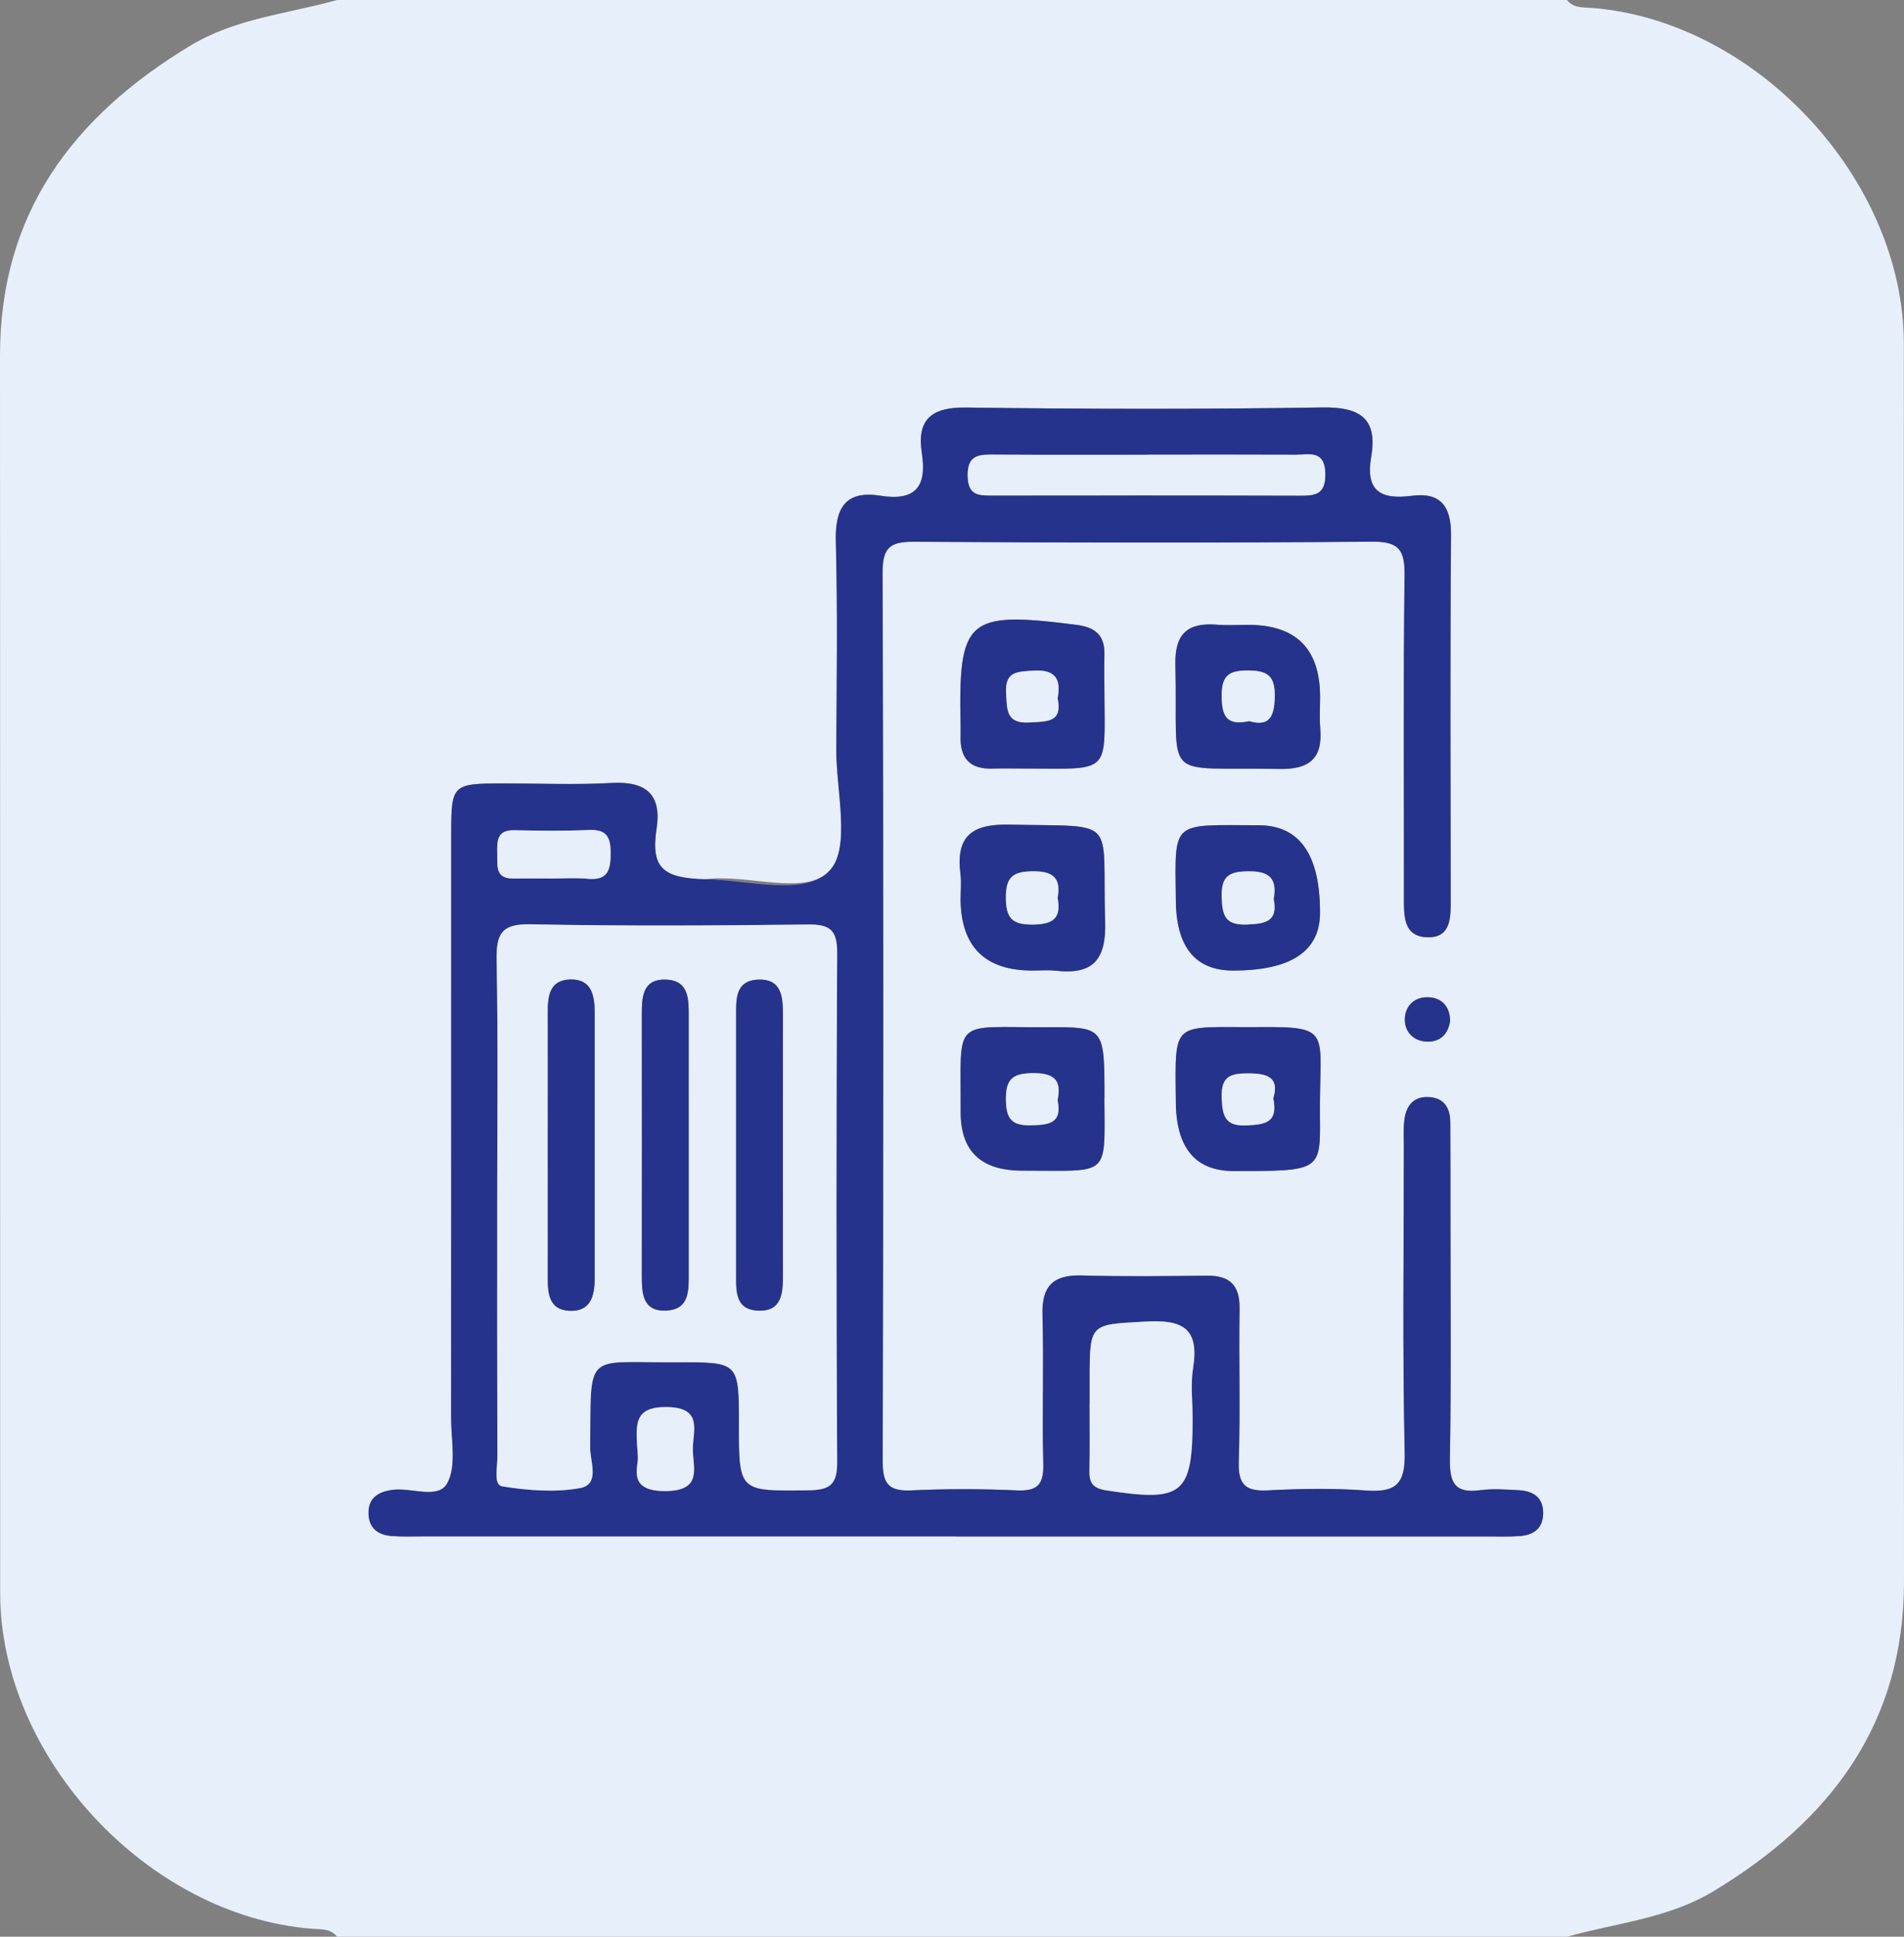 <?xml version="1.0" encoding="UTF-8"?><svg id="Layer_2" xmlns="http://www.w3.org/2000/svg" viewBox="0 0 242.86 246.9"><rect x="0" y="0" width="242.86" height="246.9" fill="#808080" stroke="none"/><defs><style>.cls-1{fill:#e7effb;}.cls-2{fill:#25338c;}</style></defs><g id="Layer_1-2"><g><path class="cls-1" d="M199.87,246.9H42.99c-.84-1.06-2.03-.92-3.19-1.01C18.83,244.24,.02,224,.02,203.06,0,150.49,.03,97.91,0,45.34-.01,27.16,9.33,14.86,24.24,5.84,30.06,2.32,36.69,1.77,42.99,0H199.87c.84,1.06,2.03,.92,3.19,1.01,20.97,1.66,39.78,21.9,39.78,42.83,.01,52.58-.02,105.15,.02,157.73,.01,18.18-9.33,30.48-24.24,39.5-5.82,3.52-12.44,4.07-18.75,5.84Zm-77.93-51.03c22.65,0,45.3,0,67.95,0,1.33,0,2.67,.05,3.99-.05,1.66-.13,2.88-.91,2.96-2.73,.1-2.09-1.16-3.01-3.08-3.11-1.66-.09-3.35-.22-4.99,0-3.22,.42-3.87-.98-3.82-3.96,.17-10.49,.07-20.99,.07-31.49,0-3.83,0-7.66-.02-11.49-.01-1.96-.94-3.21-3-3.19-1.81,.01-2.65,1.26-2.85,2.89-.15,1.15-.07,2.33-.07,3.49,0,12.99-.19,25.99,.11,38.98,.09,4.12-1.27,5.08-5.03,4.8-4.14-.31-8.33-.23-12.48-.01-2.83,.14-3.75-.77-3.66-3.65,.2-6.49,0-12.99,.1-19.49,.05-2.97-1.2-4.27-4.14-4.23-5.33,.06-10.66,.13-15.99-.03-3.63-.1-5.11,1.33-5,5.02,.18,6.33-.06,12.66,.1,18.99,.07,2.6-.7,3.51-3.36,3.39-4.49-.2-9-.21-13.48,0-2.83,.13-3.66-.8-3.65-3.64,.09-37.82,.1-75.63-.01-113.45,0-3.18,1.03-3.87,4.01-3.85,19.48,.12,38.97,.14,58.45-.01,3.36-.03,4.16,1.01,4.12,4.24-.17,13.66-.07,27.32-.08,40.98,0,2.4-.14,5.18,3.08,5.21,2.95,.03,2.89-2.58,2.88-4.83-.02-15.49-.08-30.99,.04-46.48,.03-3.67-1.38-5.44-4.98-4.97-3.97,.52-5.96-.58-5.2-4.98,.84-4.87-1.42-6.35-6.21-6.28-15.15,.24-30.31,.22-45.46,.01-4.4-.06-6.31,1.5-5.64,5.8,.66,4.3-.8,6.15-5.31,5.44-4.44-.7-5.78,1.56-5.66,5.81,.24,8.82,.11,17.66,.06,26.49-.03,5.32,1.87,12.51-.82,15.46-3.08,3.38-10.4,.44-15.8,1.13-5.33,.67-7.1-1.36-6.31-6.46,.67-4.32-1.33-6.05-5.7-5.81-4.65,.26-9.32,.05-13.99,.06-6.34,.01-6.5,.15-6.5,6.39,0,24.82,0,49.64-.01,74.47,0,2.82,.71,6.1-.48,8.33-1.14,2.15-4.59,.54-7,.87-1.9,.26-3.17,1.08-3.05,3.17,.1,1.83,1.33,2.59,2.99,2.72,1.33,.1,2.66,.04,3.99,.04,22.65,0,45.3,0,67.95,0Zm.59-81.41q0,9.27,9.16,9.27c1,0,2-.09,2.99,.02,4.75,.54,6.44-1.41,6.29-6.28-.44-13.51,1.95-12.02-12.24-12.34-4.86-.11-6.82,1.56-6.21,6.34,.13,.98,.02,1.99,.02,2.99Zm27.45,.12q0,9.14,7.31,9.15,11.08,0,11.08-7.38,0-11.13-7.82-11.14c-11.2-.03-10.68-.74-10.57,9.37Zm-18.88-16.59c10.57,.06,9.83,.65,9.77-9.59,0-1.66-.03-3.32,0-4.98,.05-2.48-1.23-3.46-3.61-3.76-13.97-1.76-15.03-.84-14.73,13.05,0,.33,.01,.66,0,1-.12,2.85,1.09,4.4,4.09,4.28,1.49-.06,2.99,0,4.48,0Zm37.27-9.12q0-9.2-9.15-9.2c-1.33,0-2.66,.09-3.98-.02-3.75-.3-5.42,1.11-5.32,5.13,.37,15.21-2.14,12.95,13.19,13.26,3.85,.08,5.62-1.28,5.28-5.19-.11-1.32-.02-2.66-.02-3.98Zm-18.39,51.44q0,8.97,7.38,8.98c11.01,0,11.07,0,11-6.86-.12-10.99,1.84-11.56-7.86-11.49-10.99,.08-10.63-1.07-10.52,9.37Zm-9.11-.36c0-8.99,0-9.02-7.36-8.99-12.18,.06-10.94-1.43-10.98,10.81q-.03,7.47,7.83,7.47c11.3-.02,10.54,1.03,10.5-9.29Zm44.09-9.77c0-1.8-.99-2.91-2.59-3.04-1.87-.15-3.2,1.05-3.18,2.9,.02,1.57,1.19,2.72,2.87,2.75,1.68,.03,2.65-.99,2.9-2.62Z"/><path class="cls-2" d="M121.94,195.87c-22.65,0-45.3,0-67.95,0-1.33,0-2.67,.05-3.99-.04-1.66-.12-2.89-.89-2.99-2.72-.11-2.09,1.15-2.91,3.05-3.17,2.41-.33,5.86,1.27,7-.87,1.19-2.23,.47-5.51,.48-8.33,.02-24.82,0-49.64,.01-74.47,0-6.24,.15-6.38,6.5-6.39,4.66,0,9.34,.2,13.99-.06,4.37-.24,6.36,1.49,5.7,5.81-.79,5.1,.94,6.34,6.31,6.46s12.72,2.26,15.8-1.13c2.69-2.95,.79-10.14,.82-15.46,.05-8.83,.17-17.66-.06-26.49-.11-4.25,1.23-6.51,5.66-5.81,4.51,.71,5.97-1.14,5.31-5.44-.66-4.3,1.24-5.86,5.64-5.8,15.15,.21,30.31,.23,45.46-.01,4.79-.08,7.05,1.41,6.21,6.28-.76,4.4,1.23,5.5,5.2,4.98,3.6-.47,5.01,1.3,4.98,4.97-.12,15.49-.06,30.99-.04,46.48,0,2.24,.07,4.86-2.88,4.83-3.22-.03-3.08-2.81-3.08-5.21,.02-13.66-.09-27.32,.08-40.98,.04-3.23-.76-4.27-4.12-4.24-19.48,.16-38.97,.13-58.45,.01-2.98-.02-4.02,.68-4.01,3.85,.11,37.82,.1,75.63,.01,113.45,0,2.84,.82,3.77,3.65,3.64,4.49-.21,9-.2,13.48,0,2.66,.12,3.43-.79,3.36-3.39-.16-6.33,.08-12.66-.1-18.99-.11-3.69,1.37-5.12,5-5.02,5.32,.15,10.66,.08,15.99,.03,2.94-.03,4.19,1.26,4.14,4.23-.1,6.5,.11,13-.1,19.49-.09,2.88,.83,3.79,3.66,3.65,4.15-.21,8.34-.29,12.48,.01,3.77,.28,5.13-.68,5.03-4.8-.29-12.99-.11-25.99-.11-38.98,0-1.17-.07-2.34,.07-3.49,.21-1.63,1.04-2.88,2.85-2.89,2.05-.02,2.98,1.24,3,3.19,.03,3.83,.02,7.66,.02,11.49,0,10.5,.11,20.99-.07,31.49-.05,2.98,.6,4.39,3.82,3.96,1.64-.22,3.33-.09,4.99,0,1.92,.1,3.18,1.02,3.08,3.11-.08,1.83-1.31,2.61-2.96,2.73-1.33,.1-2.66,.05-3.99,.05-22.65,0-45.3,0-67.95,0Zm-58.52-42c0,10.65-.01,21.31,.02,31.96,0,1.29-.52,3.48,.64,3.67,3.24,.51,6.69,.8,9.89,.22,2.61-.47,1.29-3.36,1.31-5.11,.11-12.52-.82-10.86,11.04-10.93,7.94-.05,7.94,0,7.94,7.87,0,8.66,0,8.55,8.8,8.45,2.74-.03,3.74-.66,3.72-3.6-.12-21.64-.12-43.28,0-64.91,.02-2.91-.92-3.65-3.7-3.62-11.81,.13-23.63,.21-35.44-.03-3.71-.08-4.35,1.26-4.29,4.58,.19,10.48,.07,20.97,.07,31.46Zm75.57,25.1c0,2.82,.04,5.65-.02,8.47-.03,1.56,.38,2.27,2.15,2.55,9.76,1.52,11.01,.54,11.01-9.15,0-2.16-.28-4.36,.06-6.47,.79-4.96-1.26-6.16-5.97-5.9-7.21,.41-7.22,.1-7.22,7.5,0,1,0,1.99,0,2.99Zm7.37-121c-6.48,0-12.96,.03-19.44-.02-1.97-.01-3.55-.04-3.48,2.76,.06,2.56,1.57,2.45,3.28,2.45,12.96,0,25.92-.02,38.88,.01,1.99,0,3.5,.03,3.45-2.78-.06-3.07-2.06-2.41-3.75-2.42-6.31-.04-12.63-.01-18.94-.01Zm-75.9,54.04c1.5,0,3-.12,4.48,.03,2.6,.25,2.95-1.11,2.95-3.3,0-2.11-.59-3.01-2.81-2.92-3.15,.14-6.31,.09-9.47,.03-2.29-.05-2.21,1.47-2.18,3.02,.03,1.46-.3,3.16,2.04,3.14,1.66-.02,3.32,0,4.98,0Zm10.91,73.65c.13,1.29-1.47,4.5,3.58,4.43,4.71-.06,3.43-2.99,3.43-5.34,0-2.34,1.35-5.36-3.39-5.37-4.34-.02-3.88,2.38-3.62,6.28Z"/><path class="cls-2" d="M122.53,114.46c0-1,.11-2.01-.02-2.99-.61-4.78,1.35-6.45,6.21-6.34,14.19,.31,11.8-1.17,12.24,12.34,.16,4.87-1.53,6.82-6.29,6.28-.98-.11-1.99-.02-2.99-.02q-9.16,0-9.16-9.27Zm12.37,.04c.48-2.57-.55-3.46-3.18-3.43-2.54,.03-3.43,.76-3.41,3.38,.01,2.55,.76,3.43,3.37,3.41,2.56-.01,3.74-.73,3.23-3.37Z"/><path class="cls-2" d="M149.98,114.58c-.11-10.11-.62-9.39,10.57-9.37q7.82,.02,7.82,11.14,0,7.38-11.08,7.38-7.31,0-7.31-9.15Zm12.48,.02c.46-2.53-.49-3.54-3.17-3.52-2.46,.01-3.54,.57-3.46,3.29,.07,2.41,.48,3.61,3.25,3.49,2.36-.1,3.96-.4,3.38-3.26Z"/><path class="cls-2" d="M131.1,97.98c-1.49,0-2.99-.05-4.48,0-3.01,.11-4.22-1.43-4.09-4.28,.01-.33,0-.66,0-1-.3-13.9,.77-14.81,14.73-13.05,2.39,.3,3.66,1.29,3.61,3.76-.03,1.66-.01,3.32,0,4.98,.06,10.23,.8,9.64-9.77,9.58Zm3.8-8.97c.5-2.54-.4-3.7-3.14-3.51-1.99,.14-3.59,.07-3.43,2.87,.13,2.18,.01,3.94,3.07,3.73,2.17-.15,4.16,.02,3.5-3.09Z"/><path class="cls-2" d="M168.38,88.86c0,1.33-.09,2.67,.02,3.98,.34,3.91-1.44,5.27-5.28,5.19-15.33-.31-12.82,1.94-13.19-13.26-.1-4.02,1.58-5.43,5.32-5.13,1.32,.11,2.66,.02,3.98,.02q9.15,0,9.15,9.2Zm-9.01,3.07c2.45,.71,3.17-.47,3.23-3.08,.06-2.63-.86-3.36-3.37-3.38-2.49-.01-3.43,.64-3.4,3.3,.03,2.52,.6,3.77,3.54,3.15Z"/><path class="cls-2" d="M149.98,140.31c-.11-10.43-.47-9.29,10.52-9.37,9.7-.07,7.74,.5,7.86,11.49,.08,6.87,.01,6.87-11,6.86q-7.39,0-7.38-8.98Zm12.43-.3c.78-2.55-.6-3.16-3.11-3.17-2.34-.01-3.58,.33-3.47,3.16,.09,2.4,.5,3.61,3.23,3.47,2.26-.12,4.01-.29,3.35-3.46Z"/><path class="cls-2" d="M140.87,139.95c.04,10.32,.8,9.27-10.5,9.29q-7.84,.01-7.83-7.47c.04-12.24-1.2-10.75,10.98-10.81,7.36-.04,7.36,0,7.36,8.99Zm-5.98,.3c.54-2.59-.47-3.46-3.16-3.44-2.6,.02-3.48,.78-3.43,3.42,.04,2.35,.7,3.28,3.12,3.23,2.28-.04,4.1-.19,3.47-3.21Z"/><path class="cls-2" d="M184.96,130.18c-.25,1.63-1.22,2.65-2.9,2.62-1.68-.03-2.85-1.18-2.87-2.75-.02-1.86,1.3-3.05,3.18-2.9,1.6,.13,2.59,1.24,2.59,3.04Z"/><path class="cls-1" d="M63.42,153.87c0-10.49,.12-20.97-.07-31.46-.06-3.31,.58-4.65,4.29-4.58,11.81,.24,23.63,.17,35.44,.03,2.78-.03,3.71,.71,3.7,3.62-.12,21.64-.12,43.28,0,64.91,.02,2.94-.99,3.57-3.72,3.6-8.81,.1-8.8,.21-8.8-8.45,0-7.88,0-7.92-7.94-7.87-11.86,.07-10.93-1.59-11.04,10.93-.02,1.75,1.3,4.64-1.31,5.11-3.2,.58-6.65,.3-9.89-.22-1.16-.18-.63-2.38-.64-3.67-.03-10.65-.02-21.31-.02-31.96Zm6.45-8.16c0,5.66,.01,11.33,0,16.99,0,2.11,.08,4.3,2.8,4.41,2.65,.11,3.18-1.87,3.18-4.1-.01-11.33,0-22.65,0-33.98,0-2.19-.44-4.23-3.11-4.16-2.72,.07-2.88,2.22-2.87,4.35,.03,5.5,0,10.99,0,16.49Zm17.97,.52c0-5.5,0-10.99,0-16.49,0-2.22,.11-4.74-2.9-4.85-3.07-.11-3.08,2.35-3.08,4.62,.02,10.99,.01,21.99,0,32.98,0,2.27,.01,4.72,3.1,4.59,3.03-.13,2.88-2.65,2.88-4.86,0-5.33,0-10.66,0-15.99Zm6.05-.49c0,5.5,0,10.99,0,16.49,0,2.2-.23,4.75,2.84,4.86,3.04,.11,3.13-2.32,3.13-4.61-.01-10.99-.01-21.99,0-32.98,0-2.28-.09-4.72-3.13-4.61-3.06,.11-2.84,2.66-2.84,4.86,.01,5.33,0,10.66,0,15.99Z"/><path class="cls-1" d="M138.99,178.97c0-1,0-1.99,0-2.99,0-7.4,.02-7.09,7.22-7.5,4.71-.27,6.76,.94,5.97,5.9-.34,2.11-.06,4.31-.06,6.47,0,9.69-1.25,10.67-11.01,9.15-1.77-.28-2.19-.99-2.15-2.55,.06-2.82,.02-5.65,.02-8.47Z"/><path class="cls-1" d="M146.35,57.97c6.31,0,12.63-.02,18.94,.01,1.69,0,3.69-.66,3.75,2.42,.05,2.81-1.46,2.79-3.45,2.78-12.96-.04-25.92-.02-38.88-.01-1.72,0-3.22,.11-3.28-2.45-.07-2.8,1.51-2.78,3.48-2.76,6.48,.04,12.96,.02,19.44,.02Z"/><path class="cls-1" d="M70.45,112c-1.66,0-3.32-.02-4.98,0-2.34,.03-2.01-1.67-2.04-3.14-.03-1.55-.12-3.07,2.18-3.02,3.15,.07,6.32,.11,9.47-.03,2.22-.1,2.81,.81,2.81,2.92,0,2.19-.35,3.55-2.95,3.3-1.48-.14-2.99-.03-4.48-.03Z"/><path class="cls-1" d="M81.36,185.66c-.26-3.9-.71-6.29,3.62-6.28,4.74,.02,3.38,3.04,3.39,5.37,0,2.35,1.28,5.28-3.43,5.34-5.06,.06-3.46-3.15-3.58-4.43Z"/><path class="cls-1" d="M134.9,114.5c.51,2.64-.67,3.36-3.23,3.37-2.61,.01-3.35-.86-3.37-3.41-.02-2.62,.88-3.36,3.41-3.38,2.63-.03,3.66,.86,3.18,3.43Z"/><path class="cls-1" d="M162.46,114.6c.58,2.87-1.02,3.16-3.38,3.26-2.77,.12-3.18-1.09-3.25-3.49-.08-2.73,.99-3.28,3.46-3.29,2.68-.02,3.63,.99,3.17,3.52Z"/><path class="cls-1" d="M134.9,89.01c.66,3.12-1.33,2.95-3.5,3.09-3.06,.21-2.95-1.55-3.07-3.73-.16-2.8,1.44-2.73,3.43-2.87,2.74-.19,3.64,.96,3.14,3.51Z"/><path class="cls-1" d="M159.37,91.93c-2.94,.62-3.51-.63-3.54-3.15-.03-2.66,.91-3.32,3.4-3.3,2.51,.01,3.42,.74,3.37,3.38-.05,2.61-.78,3.79-3.23,3.08Z"/><path class="cls-1" d="M162.41,140.01c.65,3.17-1.1,3.34-3.35,3.46-2.73,.14-3.13-1.07-3.23-3.47-.11-2.83,1.13-3.17,3.47-3.16,2.51,.01,3.89,.62,3.11,3.17Z"/><path class="cls-1" d="M134.9,140.25c.63,3.03-1.19,3.17-3.47,3.21-2.42,.05-3.08-.88-3.12-3.23-.04-2.64,.83-3.4,3.43-3.42,2.69-.02,3.7,.85,3.16,3.44Z"/><path class="cls-2" d="M69.87,145.71c0-5.5,.02-10.99,0-16.49-.01-2.13,.15-4.28,2.87-4.35,2.67-.07,3.11,1.97,3.11,4.16,0,11.33,0,22.65,0,33.98,0,2.22-.53,4.2-3.18,4.1-2.72-.11-2.81-2.3-2.8-4.41,.02-5.66,0-11.33,0-16.99Z"/><path class="cls-2" d="M87.85,146.23c0,5.33,0,10.66,0,15.99,0,2.21,.15,4.73-2.88,4.86-3.08,.13-3.1-2.33-3.1-4.59,.01-10.99,.01-21.99,0-32.98,0-2.27,0-4.73,3.08-4.62,3.01,.11,2.9,2.63,2.9,4.85-.01,5.5,0,10.99,0,16.49Z"/><path class="cls-2" d="M93.9,145.74c0-5.33,0-10.66,0-15.99,0-2.2-.22-4.75,2.84-4.86,3.04-.11,3.13,2.33,3.13,4.61-.01,10.99-.01,21.99,0,32.98,0,2.29-.09,4.71-3.13,4.61-3.07-.11-2.84-2.66-2.84-4.86,0-5.5,0-10.99,0-16.49Z"/></g></g></svg>
